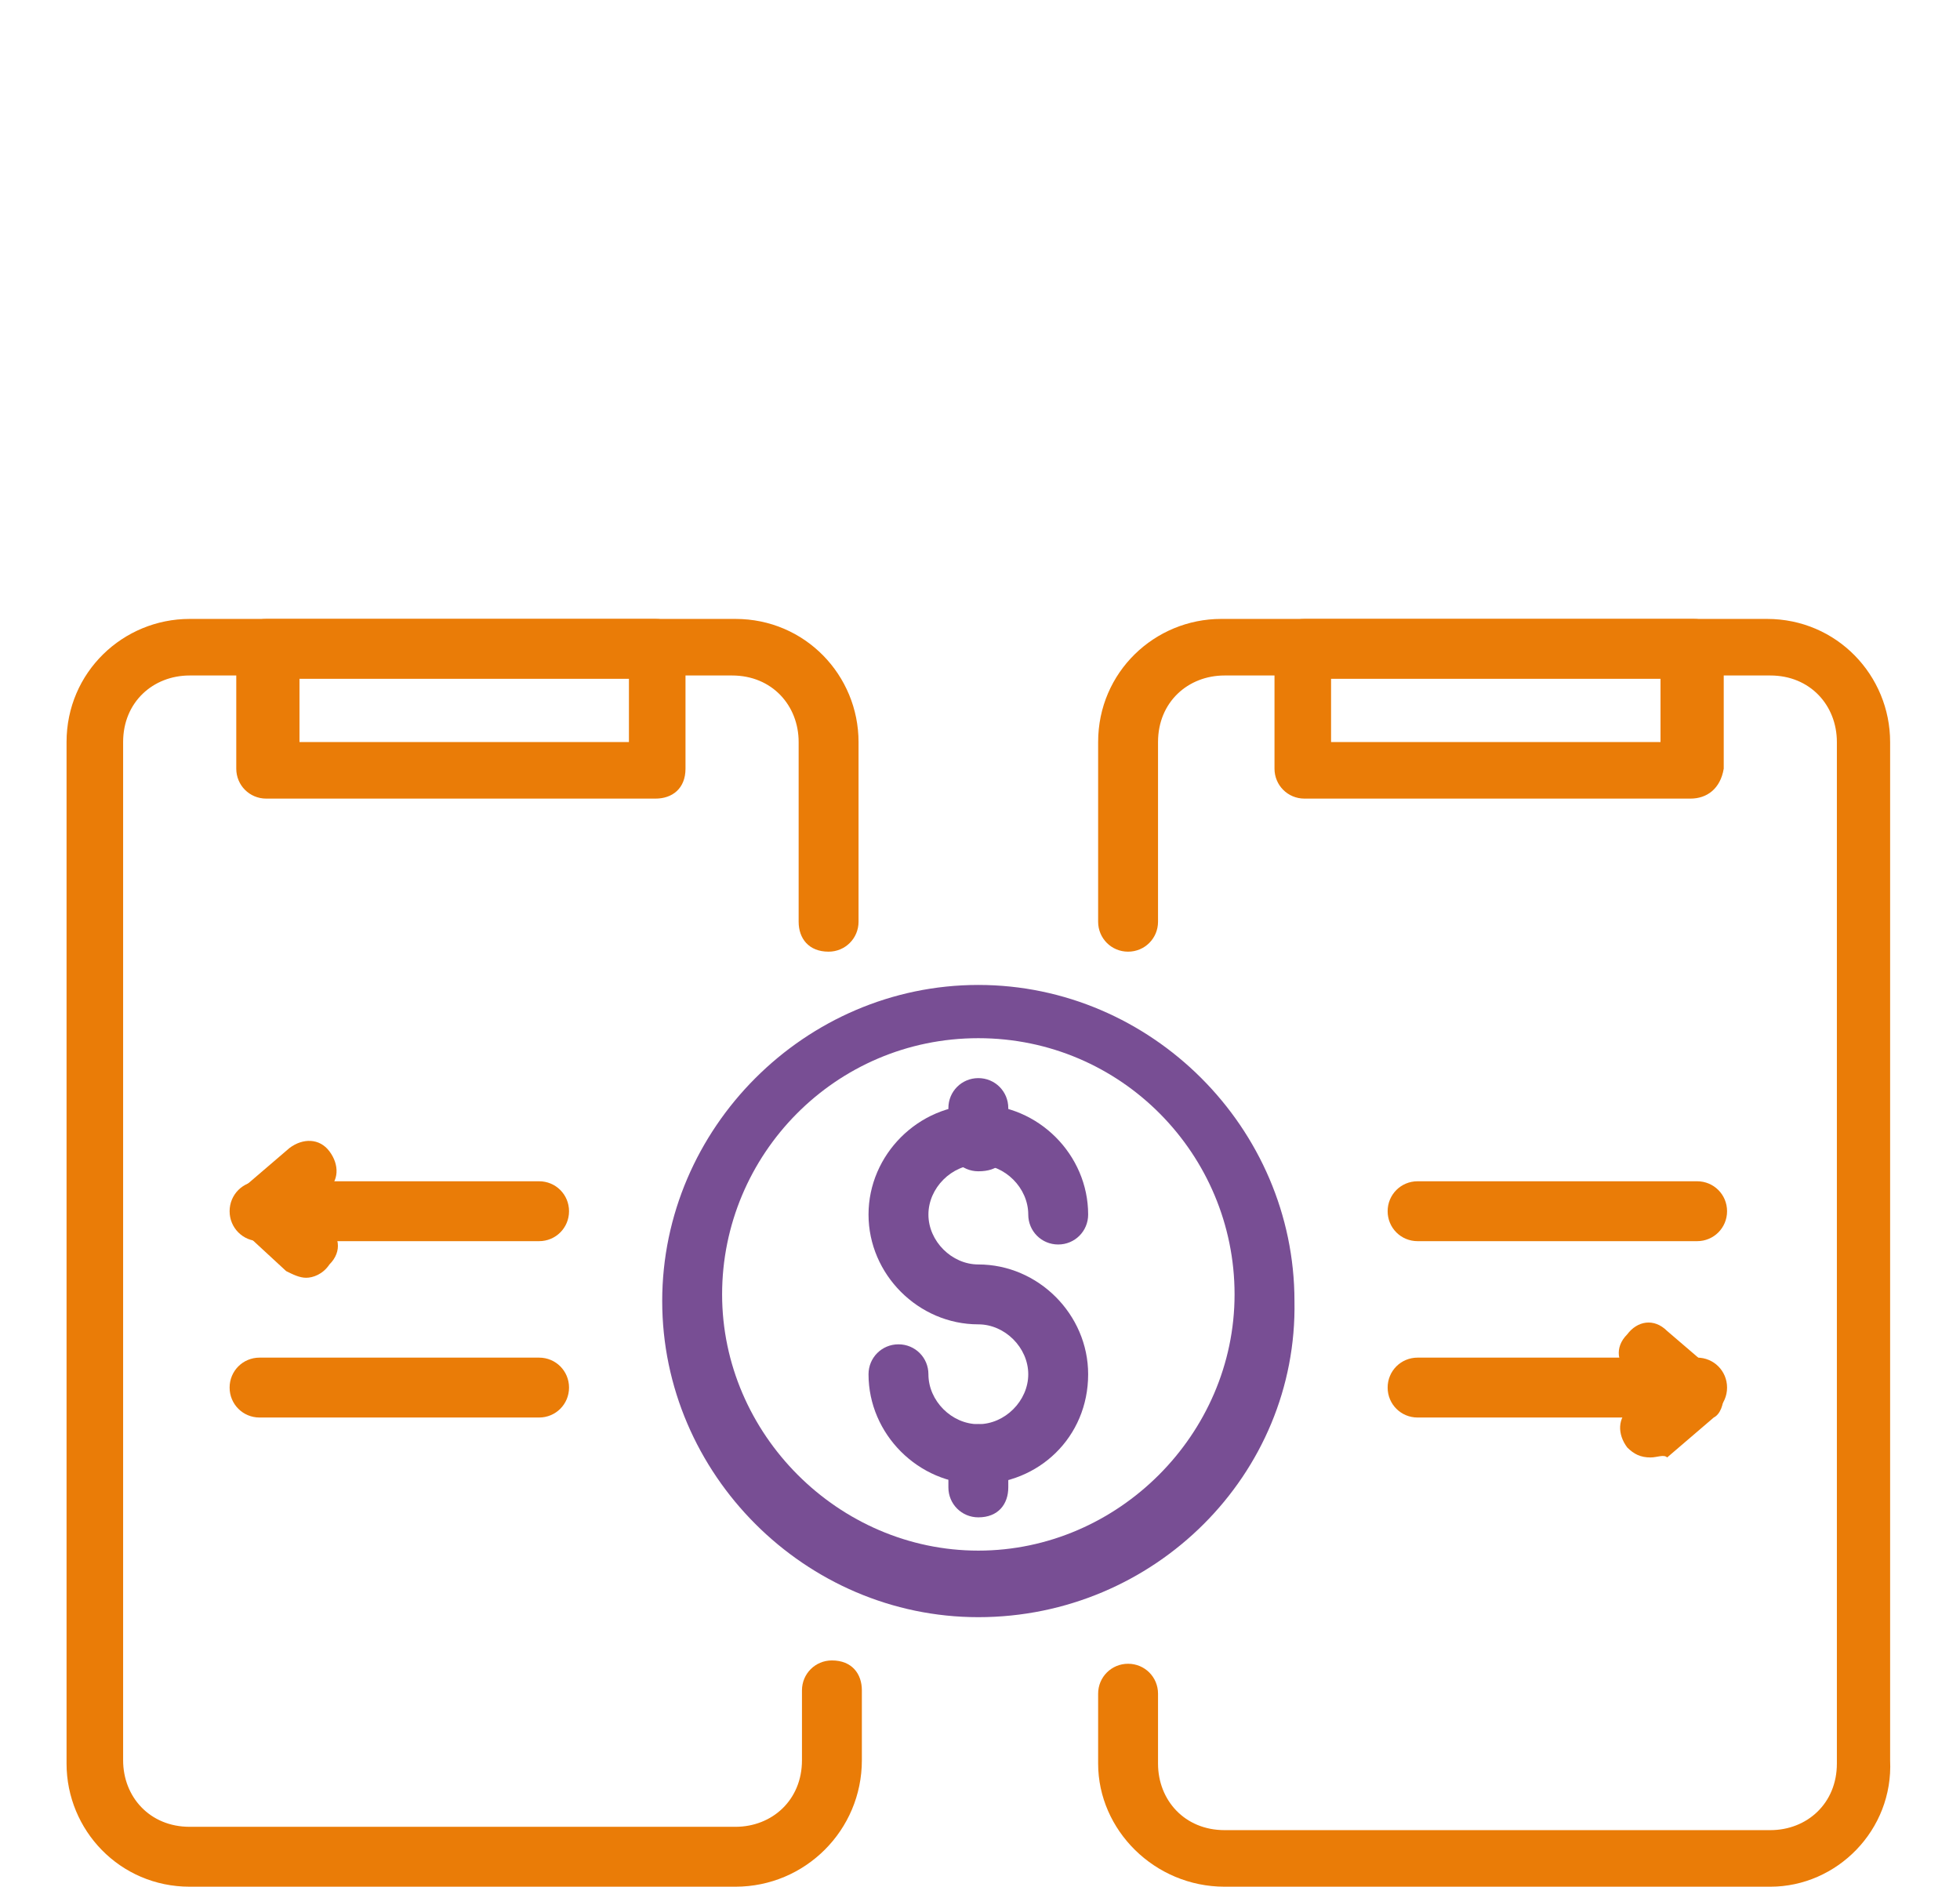 <?xml version="1.0" encoding="utf-8"?>
<!-- Generator: Adobe Illustrator 26.2.1, SVG Export Plug-In . SVG Version: 6.00 Build 0)  -->
<svg version="1.1" id="Capa_1" xmlns="http://www.w3.org/2000/svg" xmlns:xlink="http://www.w3.org/1999/xlink" x="0px" y="0px"
	 viewBox="0 0 58.9 56.7" style="enable-background:new 0 0 58.9 56.7;" xml:space="preserve">
<style type="text/css">
	.st0{fill:#794F97;}
	.st1{fill:#EC7D0D;}
	.st2{fill:#784E94;}
	.st3{fill:#EA7C07;}
</style>
<g>
	<path class="st0" d="M463.3,1329.9c-0.4,0-0.7-0.3-0.7-0.6c-0.5-3.1-3.1-5.2-6.6-5.2c-3.6,0-6.3,2.1-6.7,5.2c0,0.4-0.4,0.7-0.8,0.6
		s-0.7-0.4-0.6-0.8c0.5-3.9,3.8-6.5,8.1-6.5c4.2,0,7.5,2.7,8.1,6.5c0.1,0.4-0.2,0.8-0.6,0.8C463.4,1329.9,463.3,1329.9,463.3,1329.9
		z"/>
	<path class="st0" d="M455.8,1321c-2.5,0-4.5-2-4.5-4.5s2-4.5,4.5-4.5s4.5,2,4.5,4.5S458.3,1321,455.8,1321z M455.8,1313.5
		c-1.7,0-3,1.3-3,3s1.4,3,3,3c1.7,0,3-1.3,3-3C458.8,1314.9,457.5,1313.5,455.8,1313.5z"/>
	<path class="st1" d="M455.9,1347.7c-0.2,0-0.4-0.1-0.5-0.2l-12.4-13.8c-4.7-5.2-5.9-12.4-3.2-18.9c2.6-6.4,8.2-10.4,15-10.8
		c0.8-0.1,1.6-0.1,2.4,0c6.8,0.4,12.4,4.4,15,10.8c2.7,6.5,1.4,13.8-3.2,18.9l-12.4,13.8C456.3,1347.6,456.1,1347.7,455.9,1347.7z
		 M455.9,1305.3c-0.4,0-0.8,0-1.1,0c-6.2,0.4-11.3,4.1-13.7,9.9c-2.5,6-1.3,12.7,3,17.4l11.9,13.2l11.9-13.2
		c4.3-4.8,5.4-11.4,3-17.4c-2.4-5.8-7.5-9.5-13.7-9.9C456.7,1305.3,456.3,1305.3,455.9,1305.3z"/>
	<path class="st1" d="M455.9,1335.5c-7.5,0-13.6-6.1-13.6-13.6s6.1-13.6,13.6-13.6s13.6,6.1,13.6,13.6S463.4,1335.5,455.9,1335.5z
		 M455.9,1309.8c-6.7,0-12.1,5.4-12.1,12.1s5.4,12.1,12.1,12.1s12.1-5.4,12.1-12.1C468.1,1315.2,462.6,1309.8,455.9,1309.8z"/>
	<path class="st1" d="M465.9,1347.7h-20.1c-0.4,0-0.7-0.3-0.7-0.7s0.3-0.7,0.7-0.7h20.1c0.4,0,0.7,0.3,0.7,0.7
		C466.6,1347.3,466.3,1347.7,465.9,1347.7z"/>
</g>
<g>
	<path class="st2" d="M29.4,44.6c-1.8,0-3.3-1.5-3.3-3.3c0-0.5,0.4-0.9,0.9-0.9c0.5,0,0.9,0.4,0.9,0.9c0,0.8,0.7,1.5,1.5,1.5
		c0.8,0,1.5-0.7,1.5-1.5s-0.7-1.5-1.5-1.5c-1.8,0-3.3-1.5-3.3-3.3c0-1.8,1.5-3.3,3.3-3.3s3.3,1.5,3.3,3.3c0,0.5-0.4,0.9-0.9,0.9
		c-0.5,0-0.9-0.4-0.9-0.9c0-0.8-0.7-1.5-1.5-1.5c-0.8,0-1.5,0.7-1.5,1.5s0.7,1.5,1.5,1.5c1.8,0,3.3,1.5,3.3,3.3
		C32.7,43.2,31.2,44.6,29.4,44.6z"/>
	<path class="st2" d="M29.4,35.2c-0.5,0-0.9-0.4-0.9-0.9v-1c0-0.5,0.4-0.9,0.9-0.9s0.9,0.4,0.9,0.9v1C30.3,34.9,30,35.2,29.4,35.2z"
		/>
	<path class="st2" d="M29.4,45.6c-0.5,0-0.9-0.4-0.9-0.9v-1c0-0.5,0.4-0.9,0.9-0.9s0.9,0.4,0.9,0.9v1C30.3,45.2,30,45.6,29.4,45.6z"
		/>
	<path class="st3" d="M22.1,56.7H5.7C3.6,56.7,2,55,2,53V22.3c0-2.1,1.7-3.7,3.7-3.7h16.4c2.1,0,3.7,1.7,3.7,3.7v5.4
		c0,0.5-0.4,0.9-0.9,0.9c-0.6,0-0.9-0.4-0.9-0.9v-5.4c0-1.1-0.8-2-2-2H5.7c-1.1,0-2,0.8-2,2v30.6c0,1.1,0.8,2,2,2h16.4
		c1.1,0,2-0.8,2-2v-2.1c0-0.5,0.4-0.9,0.9-0.9c0.6,0,0.9,0.4,0.9,0.9v2.1C25.9,55,24.2,56.7,22.1,56.7z"/>
	<path class="st3" d="M19.7,24H8c-0.5,0-0.9-0.4-0.9-0.9v-3.6c0-0.5,0.4-0.9,0.9-0.9h11.7c0.5,0,0.9,0.4,0.9,0.9v3.6
		C20.6,23.7,20.2,24,19.7,24z M9,22.3h9.9v-1.9H9V22.3z"/>
	<path class="st3" d="M53.2,56.7H36.8C34.7,56.7,33,55,33,53v-2.1c0-0.5,0.4-0.9,0.9-0.9c0.5,0,0.9,0.4,0.9,0.9V53c0,1.1,0.8,2,2,2
		h16.4c1.1,0,2-0.8,2-2V22.3c0-1.1-0.8-2-2-2H36.8c-1.1,0-2,0.8-2,2v5.4c0,0.5-0.4,0.9-0.9,0.9c-0.5,0-0.9-0.4-0.9-0.9v-5.4
		c0-2.1,1.7-3.7,3.7-3.7h16.4c2.1,0,3.7,1.7,3.7,3.7v30.6C56.9,55,55.2,56.7,53.2,56.7z"/>
	<path class="st3" d="M50.8,24H39.2c-0.5,0-0.9-0.4-0.9-0.9v-3.6c0-0.5,0.4-0.9,0.9-0.9h11.7c0.5,0,0.9,0.4,0.9,0.9v3.6
		C51.7,23.7,51.3,24,50.8,24z M40,22.3h9.9v-1.9H40V22.3z"/>
	<path class="st2" d="M29.4,48.6c-5.2,0-9.5-4.3-9.5-9.5s4.3-9.5,9.5-9.5s9.5,4.3,9.5,9.5C39,44.3,34.7,48.6,29.4,48.6z M29.4,31.2
		c-4.3,0-7.7,3.5-7.7,7.7s3.5,7.7,7.7,7.7s7.7-3.5,7.7-7.7S33.7,31.2,29.4,31.2z"/>
	<path class="st3" d="M16.2,37.3H7.8c-0.5,0-0.9-0.4-0.9-0.9s0.4-0.9,0.9-0.9h8.4c0.5,0,0.9,0.4,0.9,0.9S16.7,37.3,16.2,37.3z"/>
	<path class="st3" d="M16.2,42.6H7.8c-0.5,0-0.9-0.4-0.9-0.9s0.4-0.9,0.9-0.9h8.4c0.5,0,0.9,0.4,0.9,0.9S16.7,42.6,16.2,42.6z"/>
	<path class="st3" d="M51,37.3h-8.4c-0.5,0-0.9-0.4-0.9-0.9s0.4-0.9,0.9-0.9H51c0.5,0,0.9,0.4,0.9,0.9S51.5,37.3,51,37.3z"/>
	<path class="st3" d="M51,42.6h-8.4c-0.5,0-0.9-0.4-0.9-0.9s0.4-0.9,0.9-0.9H51c0.5,0,0.9,0.4,0.9,0.9S51.5,42.6,51,42.6z"/>
	<path class="st3" d="M9.2,38.4c-0.2,0-0.4-0.1-0.6-0.2L7.3,37C7.1,36.8,7,36.6,7,36.4s0.1-0.6,0.3-0.7l1.4-1.2
		c0.4-0.3,0.9-0.3,1.2,0.1c0.3,0.4,0.3,0.9-0.1,1.2l-0.6,0.5l0.6,0.5c0.4,0.3,0.5,0.8,0.1,1.2C9.7,38.3,9.4,38.4,9.2,38.4z"/>
	<path class="st3" d="M49.6,43.8c-0.3,0-0.5-0.1-0.7-0.3c-0.3-0.4-0.3-0.9,0.1-1.2l0.6-0.5l-0.6-0.5c-0.4-0.3-0.5-0.8-0.1-1.2
		c0.3-0.4,0.8-0.5,1.2-0.1l1.4,1.2c0.2,0.2,0.3,0.4,0.3,0.7s-0.1,0.6-0.3,0.7l-1.4,1.2C50,43.7,49.8,43.8,49.6,43.8z"/>
</g>
</svg>
